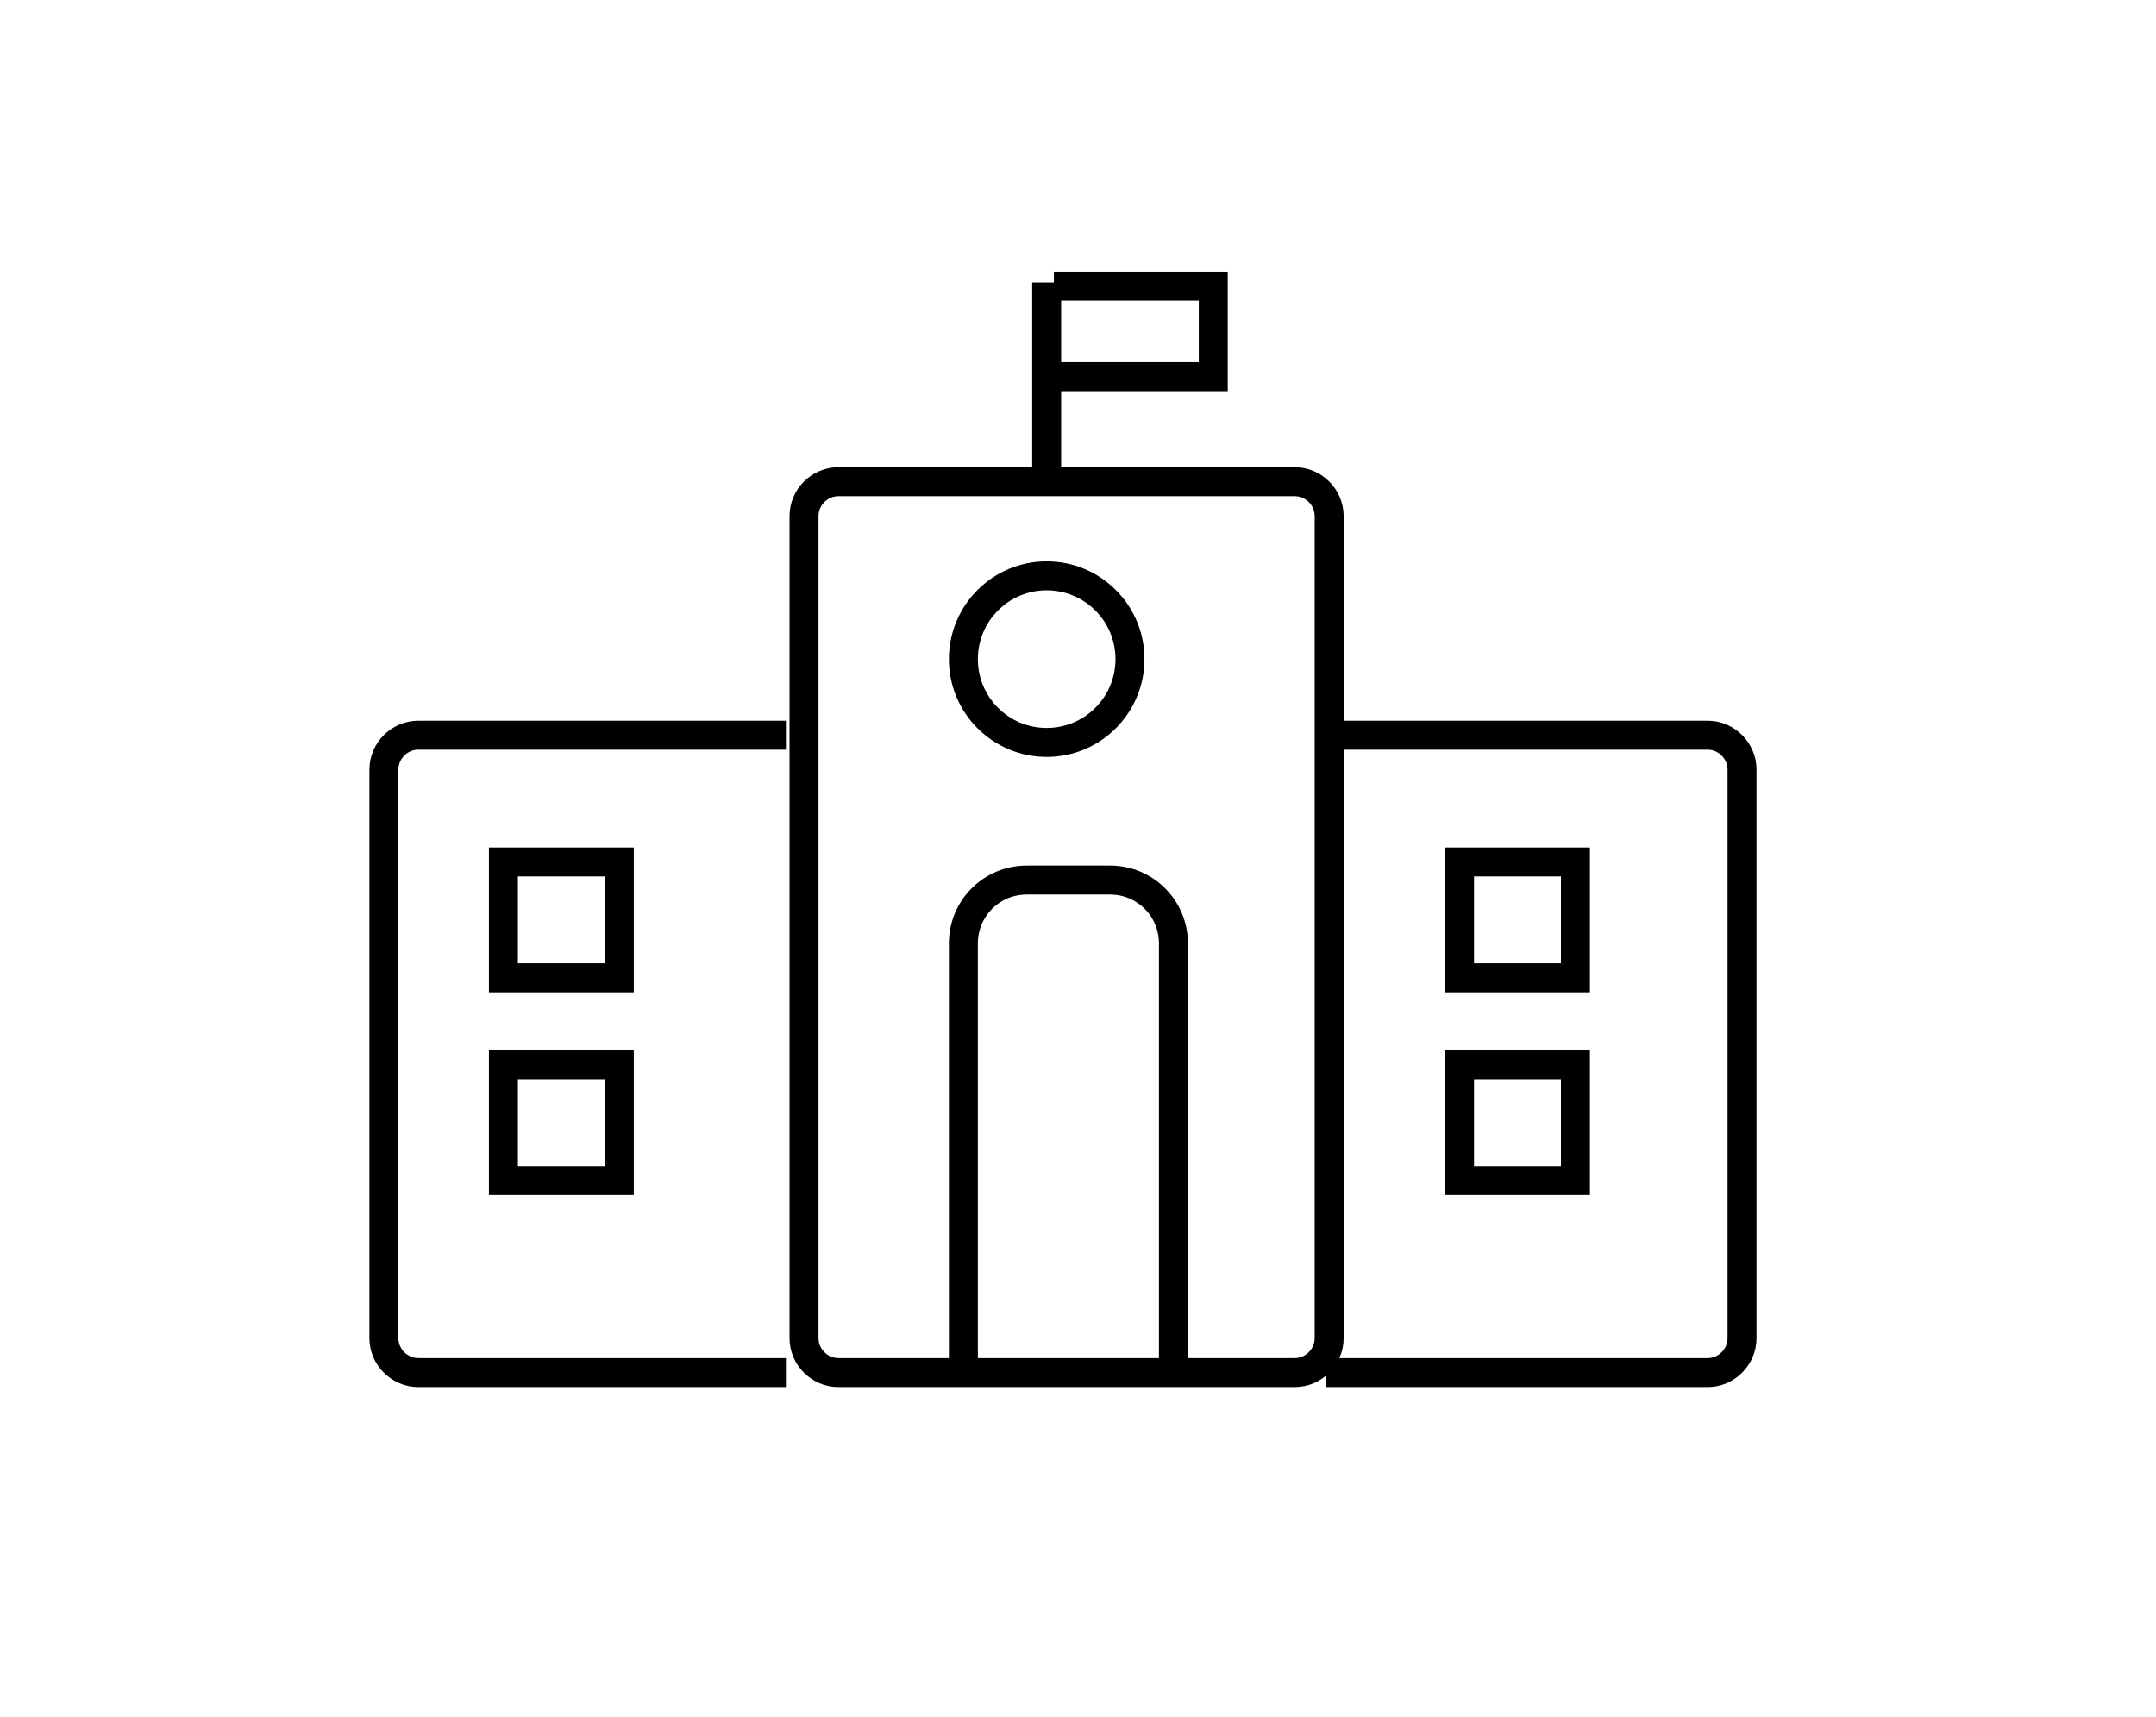 <?xml version="1.0" encoding="utf-8"?>
<!-- Generator: Adobe Illustrator 18.0.0, SVG Export Plug-In . SVG Version: 6.00 Build 0)  -->
<!DOCTYPE svg PUBLIC "-//W3C//DTD SVG 1.1//EN" "http://www.w3.org/Graphics/SVG/1.1/DTD/svg11.dtd">
<svg version="1.1" id="Layer_1" xmlns="http://www.w3.org/2000/svg" xmlns:xlink="http://www.w3.org/1999/xlink" x="0px" y="0px"
	 viewBox="0 161.9 595.3 474" enable-background="new 0 161.9 595.3 474" xml:space="preserve">
<path fill="none" stroke="#000000" stroke-width="8" stroke-miterlimit="10" d="M357.5,540.9h-126c-5.2,0-9.5-4.3-9.5-9.5v-227
	c0-5.2,4.3-9.5,9.5-9.5h126c5.2,0,9.5,4.3,9.5,9.5v227C367,536.6,362.7,540.9,357.5,540.9z"/>
<path fill="none" stroke="#000000" stroke-width="8" stroke-miterlimit="10" d="M366,364.9h105.5c5.2,0,9.5,4.3,9.5,9.5v157
	c0,5.2-4.3,9.5-9.5,9.5H366"/>
<path fill="none" stroke="#000000" stroke-width="8" stroke-miterlimit="10" d="M217,364.9H115.5c-5.2,0-9.5,4.3-9.5,9.5v157
	c0,5.2,4.3,9.5,9.5,9.5H217"/>
<path fill="none" stroke="#000000" stroke-width="8" stroke-miterlimit="10" d="M266,537.4v-115c0-9.7,7.8-17.5,17.5-17.5h23
	c9.7,0,17.5,7.8,17.5,17.5v115"/>
<circle fill="none" stroke="#000000" stroke-width="8" stroke-miterlimit="10" cx="289" cy="343.9" r="23"/>
<rect x="139" y="399.9" fill="none" stroke="#000000" stroke-width="8" stroke-miterlimit="10" width="32" height="32"/>
<rect x="139" y="455.9" fill="none" stroke="#000000" stroke-width="8" stroke-miterlimit="10" width="32" height="32"/>
<rect x="403" y="399.9" fill="none" stroke="#000000" stroke-width="8" stroke-miterlimit="10" width="32" height="32"/>
<rect x="403" y="455.9" fill="none" stroke="#000000" stroke-width="8" stroke-miterlimit="10" width="32" height="32"/>
<line fill="none" stroke="#000000" stroke-width="8" stroke-miterlimit="10" x1="289" y1="291.9" x2="289" y2="239.9"/>
<polyline fill="none" stroke="#000000" stroke-width="8" stroke-miterlimit="10" points="291,240.9 335,240.9 335,265.9 291,265.9 
	"/>
</svg>
